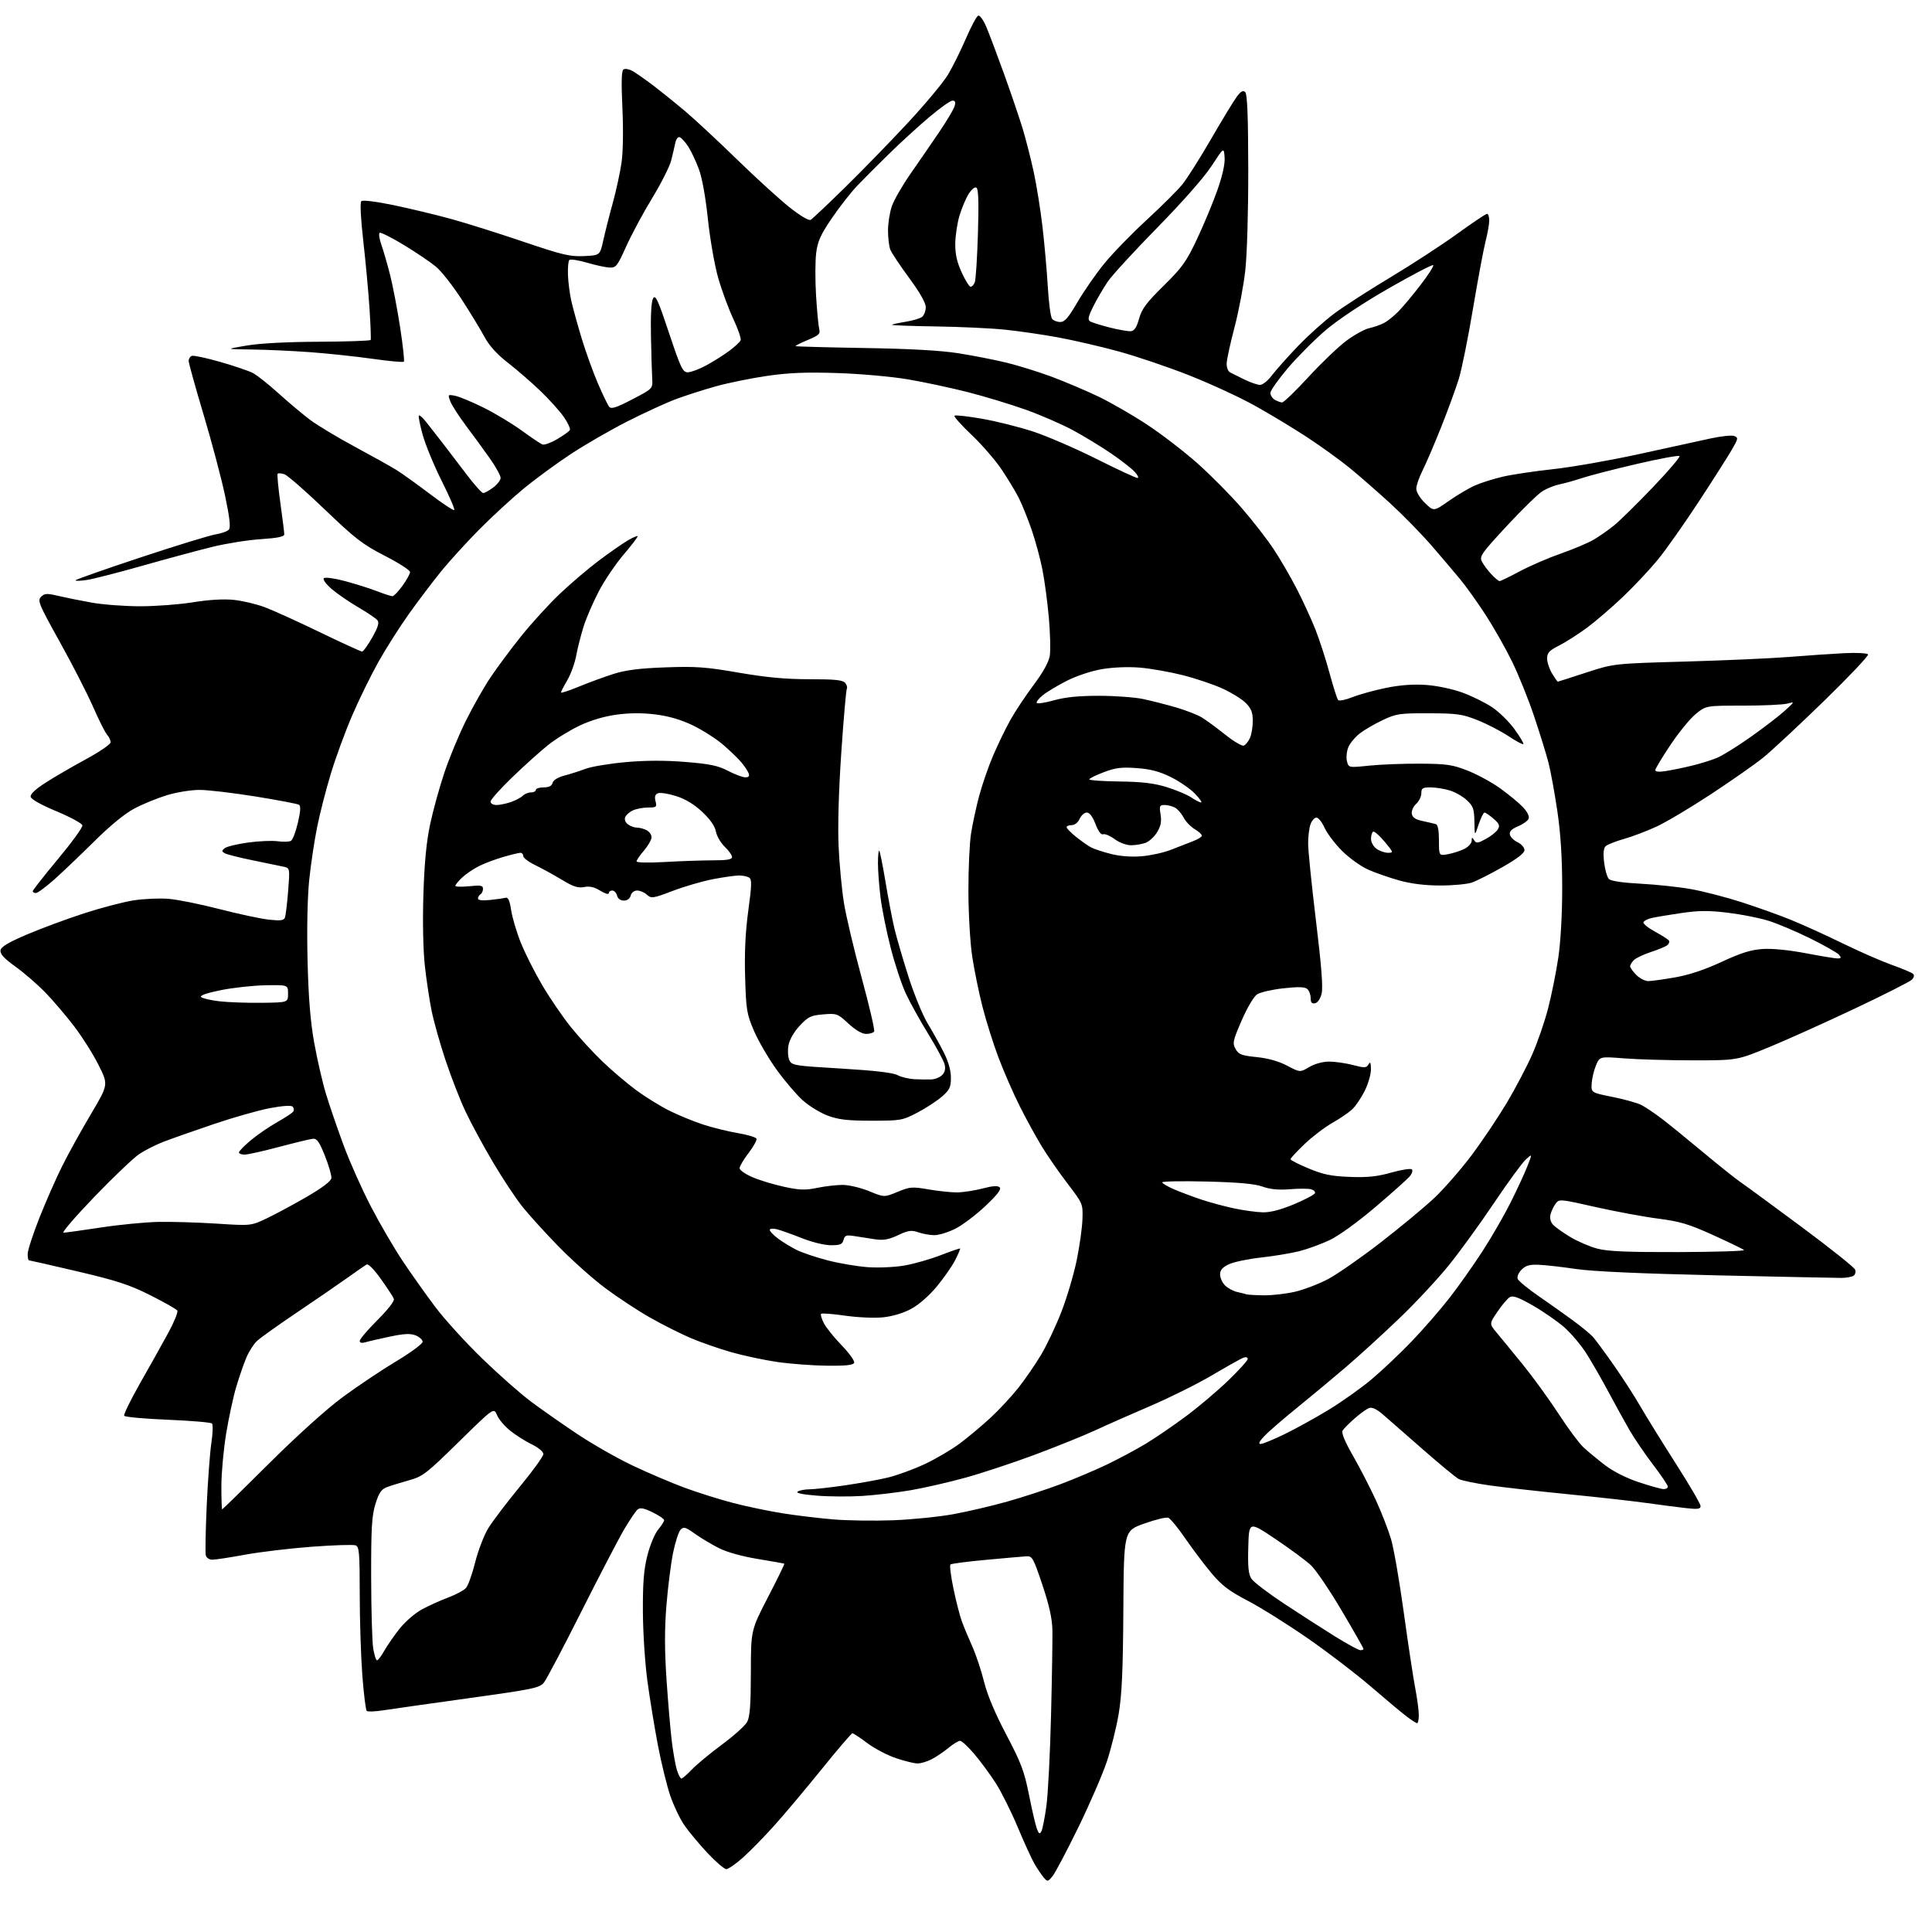 <?xml version="1.0" encoding="UTF-8" standalone="no"?>
<svg 
  version="1.1" 
  xmlns="http://www.w3.org/2000/svg" 
  xmlns:xlink="http://www.w3.org/1999/xlink" 
  xmlns:svg="http://www.w3.org/2000/svg"
  xmlns:rdf="http://www.w3.org/1999/02/22-rdf-syntax-ns#"
  xmlns:cc="http://creativecommons.org/ns#"
  xmlns:dc="http://purl.org/dc/elements/1.1/"
  viewBox="0 0 768 768"
  width="768"
  height="768"
>
<style>svg {background-color: white; }</style>"
<path stroke="none" fill="black" fill-rule="evenodd" d="M418.38,745.83C416.53,748.07 416.39,748.09 414.89,746.33C414.03,745.32 412.41,742.92 411.28,741.00C410.16,739.08 407.12,732.45 404.54,726.28C401.95,720.11 398.02,712.23 395.80,708.78C393.58,705.33 389.76,700.14 387.30,697.25C384.85,694.36 382.31,692.00 381.65,692.00C380.99,692.00 378.89,693.28 376.98,694.85C375.07,696.42 372.06,698.45 370.30,699.35C368.54,700.26 366.04,701.00 364.74,701.00C363.45,701.00 359.58,700.05 356.15,698.89C352.73,697.74 347.59,695.04 344.74,692.89C341.89,690.75 339.24,689.00 338.85,689.00C338.46,689.00 332.97,695.41 326.65,703.25C320.32,711.09 311.85,721.17 307.82,725.65C303.80,730.13 298.18,735.87 295.35,738.40C292.52,740.93 289.54,743.00 288.72,743.00C287.90,743.00 284.52,740.10 281.20,736.56C277.89,733.01 273.75,728.05 272.02,725.52C270.28,723.00 267.77,717.73 266.43,713.80C265.10,709.88 262.92,701.01 261.59,694.09C260.26,687.16 258.37,675.65 257.39,668.50C256.39,661.17 255.59,648.95 255.56,640.50C255.51,628.95 255.93,623.82 257.38,618.18C258.41,614.15 260.32,609.59 261.63,608.03C262.93,606.48 264.00,604.80 264.00,604.30C264.00,603.81 261.93,602.39 259.40,601.16C255.98,599.50 254.46,599.21 253.48,600.02C252.75,600.62 250.38,604.12 248.20,607.80C246.02,611.49 238.35,626.20 231.16,640.50C223.97,654.80 217.25,667.55 216.23,668.83C214.52,670.97 212.09,671.47 186.44,675.04C171.07,677.18 155.80,679.34 152.50,679.86C149.20,680.37 146.18,680.49 145.78,680.13C145.39,679.76 144.60,673.40 144.03,665.98C143.47,658.57 143.00,644.05 143.00,633.72C143.00,617.20 142.80,614.86 141.35,614.30C140.45,613.96 132.63,614.20 123.98,614.85C115.33,615.49 103.39,616.92 97.44,618.01C91.48,619.11 85.63,620.00 84.42,620.00C83.17,620.00 82.05,619.25 81.80,618.25C81.56,617.29 81.73,608.40 82.17,598.50C82.62,588.60 83.45,577.39 84.02,573.58C84.60,569.78 84.71,566.31 84.27,565.87C83.82,565.42 75.92,564.75 66.69,564.37C57.47,564.00 49.68,563.28 49.37,562.79C49.07,562.30 51.95,556.41 55.77,549.70C59.60,542.99 64.62,534.02 66.93,529.76C69.24,525.50 70.84,521.55 70.49,520.98C70.13,520.41 65.32,517.67 59.78,514.89C51.44,510.71 46.48,509.08 30.88,505.42C20.52,502.99 11.80,501.00 11.52,501.00C11.23,501.00 11.00,499.86 11.00,498.47C11.00,497.07 13.08,490.66 15.62,484.22C18.17,477.77 22.27,468.45 24.74,463.50C27.21,458.55 32.35,449.25 36.17,442.83C43.10,431.15 43.10,431.15 39.16,423.33C37.00,419.02 32.65,412.12 29.50,408.00C26.35,403.88 21.24,397.87 18.14,394.66C15.04,391.45 9.66,386.78 6.20,384.29C1.62,380.99 -0.02,379.21 0.20,377.79C0.42,376.36 3.22,374.67 10.63,371.51C16.19,369.13 26.37,365.36 33.24,363.12C40.11,360.89 49.05,358.54 53.12,357.91C57.18,357.28 63.44,357.01 67.04,357.30C70.64,357.60 79.70,359.43 87.17,361.36C94.64,363.29 103.44,365.18 106.73,365.55C111.50,366.09 112.81,365.93 113.26,364.76C113.57,363.95 114.15,359.19 114.54,354.19C115.24,345.19 115.23,345.10 112.88,344.56C111.57,344.27 106.09,343.13 100.70,342.04C95.31,340.94 90.22,339.67 89.39,339.20C88.10,338.47 88.08,338.18 89.27,337.19C90.04,336.55 94.22,335.53 98.55,334.93C102.88,334.33 108.24,334.10 110.46,334.42C112.68,334.74 115.05,334.64 115.71,334.21C116.38,333.78 117.60,330.54 118.42,327.00C119.48,322.47 119.60,320.37 118.84,319.90C118.24,319.53 110.47,318.05 101.57,316.62C92.66,315.18 82.64,314.00 79.30,314.00C75.95,314.00 70.13,314.94 66.36,316.10C62.58,317.25 56.80,319.61 53.51,321.35C49.69,323.36 43.89,328.09 37.51,334.42C32.00,339.87 24.80,346.74 21.51,349.67C18.21,352.60 14.95,355.00 14.26,355.00C13.57,355.00 13.01,354.66 13.02,354.25C13.03,353.84 17.53,348.10 23.03,341.50C28.53,334.90 32.91,328.87 32.76,328.10C32.62,327.32 28.00,324.82 22.50,322.52C16.39,319.98 12.38,317.73 12.19,316.74C11.99,315.68 14.06,313.73 18.19,311.09C21.66,308.86 28.87,304.67 34.22,301.77C39.57,298.87 43.96,295.86 43.97,295.08C43.99,294.30 43.36,292.95 42.58,292.08C41.80,291.21 39.30,286.23 37.01,281.00C34.72,275.77 28.77,264.16 23.78,255.19C15.42,240.16 14.83,238.75 16.31,237.26C17.73,235.84 18.60,235.80 23.22,236.89C26.12,237.57 32.10,238.78 36.50,239.56C40.90,240.35 49.57,241.00 55.76,241.00C61.95,241.00 71.40,240.28 76.76,239.41C82.90,238.41 88.84,238.05 92.82,238.45C96.30,238.79 101.92,240.12 105.32,241.40C108.72,242.68 118.59,247.17 127.26,251.37C135.94,255.56 143.43,259.00 143.92,259.00C144.41,259.00 146.23,256.49 147.96,253.42C150.30,249.27 150.83,247.50 150.03,246.54C149.44,245.82 146.01,243.51 142.42,241.41C138.83,239.31 134.08,236.05 131.88,234.16C129.61,232.22 128.25,230.35 128.74,229.86C129.23,229.37 132.84,229.85 137.05,230.97C141.15,232.06 146.87,233.86 149.76,234.97C152.65,236.09 155.46,237.00 156.00,237.00C156.55,237.00 158.34,235.13 159.99,232.85C161.65,230.57 163.00,228.11 163.00,227.39C163.00,226.68 158.48,223.76 152.95,220.93C144.12,216.39 141.21,214.14 129.05,202.48C121.44,195.18 114.23,188.89 113.03,188.51C111.83,188.13 110.63,188.03 110.37,188.30C110.11,188.56 110.59,193.79 111.45,199.92C112.30,206.05 113.00,211.66 113.00,212.39C113.00,213.34 110.43,213.88 103.75,214.32C98.66,214.65 90.00,216.02 84.50,217.37C79.00,218.71 66.55,222.07 56.82,224.83C47.10,227.59 37.09,230.16 34.57,230.54C32.06,230.92 30.00,230.99 30.00,230.70C30.00,230.40 41.59,226.32 55.75,221.63C69.91,216.93 83.40,212.79 85.73,212.42C88.06,212.05 90.43,211.19 91.00,210.50C91.74,209.61 91.28,205.63 89.45,196.96C88.02,190.20 84.19,175.75 80.93,164.84C77.67,153.94 75.00,144.32 75.00,143.47C75.00,142.63 75.56,141.72 76.25,141.46C76.94,141.20 82.02,142.28 87.55,143.87C93.08,145.45 98.93,147.44 100.55,148.29C102.17,149.14 106.75,152.77 110.73,156.37C114.71,159.97 120.34,164.69 123.23,166.87C126.13,169.05 134.11,173.85 140.96,177.54C147.82,181.23 155.24,185.37 157.46,186.74C159.68,188.11 165.67,192.40 170.77,196.27C175.87,200.13 180.28,203.05 180.58,202.75C180.88,202.45 178.63,197.24 175.58,191.16C172.53,185.08 169.13,176.85 168.03,172.87C166.93,168.89 166.24,165.43 166.50,165.17C166.76,164.91 167.99,165.98 169.24,167.54C170.48,169.11 173.44,172.89 175.81,175.94C178.17,179.00 182.58,184.76 185.59,188.75C188.61,192.74 191.53,196.00 192.08,196.00C192.63,196.00 194.41,195.02 196.04,193.81C197.67,192.61 199.00,190.88 199.00,189.97C199.00,189.07 197.13,185.66 194.85,182.41C192.57,179.16 188.32,173.33 185.41,169.46C182.50,165.59 179.62,161.14 179.03,159.58C177.97,156.79 178.00,156.75 180.98,157.35C182.64,157.68 187.72,159.80 192.25,162.05C196.79,164.31 203.60,168.41 207.39,171.16C211.17,173.91 214.88,176.40 215.62,176.69C216.37,176.97 218.98,176.03 221.44,174.59C223.89,173.15 226.17,171.54 226.50,171.00C226.84,170.46 225.77,168.10 224.14,165.76C222.50,163.42 218.32,158.76 214.83,155.42C211.35,152.07 205.55,147.04 201.95,144.24C197.48,140.77 194.48,137.45 192.53,133.82C190.96,130.89 186.87,124.18 183.44,118.89C180.01,113.61 175.47,107.83 173.35,106.05C171.23,104.28 165.50,100.40 160.62,97.43C155.74,94.47 151.37,92.27 150.92,92.55C150.47,92.82 150.78,94.95 151.59,97.26C152.41,99.58 153.97,104.97 155.06,109.25C156.15,113.52 157.95,122.93 159.06,130.14C160.17,137.36 160.83,143.50 160.54,143.79C160.25,144.08 154.61,143.56 148.00,142.62C141.40,141.69 130.26,140.50 123.25,139.99C116.24,139.48 105.78,139.00 100.00,138.93C89.50,138.80 89.50,138.80 98.00,137.37C103.30,136.47 114.14,135.90 126.76,135.85C137.91,135.80 147.17,135.48 147.35,135.13C147.52,134.78 147.31,129.10 146.88,122.50C146.44,115.90 145.33,103.84 144.40,95.69C143.39,86.86 143.08,80.52 143.62,79.98C144.16,79.44 149.36,80.08 156.51,81.56C163.10,82.93 173.45,85.42 179.50,87.09C185.55,88.76 198.44,92.82 208.15,96.12C223.62,101.36 226.59,102.06 232.15,101.80C238.50,101.50 238.50,101.50 239.83,95.50C240.56,92.20 242.25,85.51 243.60,80.64C244.94,75.76 246.50,68.56 247.07,64.64C247.68,60.41 247.82,51.54 247.41,42.89C246.93,32.58 247.06,28.08 247.85,27.59C248.46,27.22 249.98,27.45 251.23,28.11C252.48,28.77 256.20,31.36 259.50,33.86C262.80,36.37 268.65,41.08 272.50,44.33C276.35,47.59 285.57,56.17 293.00,63.41C300.43,70.64 309.77,79.16 313.76,82.34C318.14,85.81 321.52,87.82 322.26,87.39C322.94,86.99 329.05,81.23 335.83,74.58C342.62,67.94 353.87,56.37 360.83,48.88C367.80,41.39 375.00,32.75 376.84,29.68C378.68,26.61 381.88,20.16 383.96,15.34C386.03,10.53 388.24,6.42 388.86,6.21C389.49,6.00 390.90,7.94 392.00,10.51C393.10,13.08 396.30,21.55 399.11,29.34C401.92,37.13 405.26,46.98 406.55,51.23C407.83,55.48 409.80,63.17 410.91,68.32C412.03,73.48 413.60,83.27 414.40,90.09C415.20,96.92 416.15,107.67 416.52,114.00C416.89,120.33 417.65,126.06 418.22,126.75C418.78,127.44 420.25,128.00 421.49,128.00C423.23,128.00 424.74,126.26 428.29,120.15C430.80,115.84 435.55,108.98 438.86,104.90C442.17,100.83 449.76,93.00 455.74,87.50C461.71,82.00 468.13,75.61 470.00,73.31C471.87,71.00 477.02,62.86 481.45,55.20C485.88,47.55 490.48,39.99 491.68,38.40C493.31,36.24 494.16,35.79 495.01,36.63C495.82,37.42 496.17,46.44 496.20,67.13C496.23,84.03 495.73,101.17 495.02,107.50C494.35,113.55 492.43,123.67 490.77,130.00C489.10,136.32 487.69,142.79 487.62,144.38C487.55,146.02 488.14,147.59 489.00,148.05C489.82,148.48 492.43,149.78 494.78,150.92C497.14,152.06 499.89,153.00 500.91,153.00C501.93,153.00 504.03,151.31 505.57,149.25C507.12,147.19 511.79,141.95 515.94,137.61C520.10,133.28 526.65,127.40 530.50,124.55C534.35,121.70 544.40,115.22 552.84,110.16C561.28,105.10 573.15,97.37 579.21,92.98C585.28,88.59 590.63,85.00 591.12,85.00C591.60,85.00 592.00,86.17 592.00,87.61C592.00,89.04 591.35,92.75 590.55,95.86C589.75,98.96 587.50,111.00 585.55,122.62C583.61,134.23 581.06,146.83 579.90,150.62C578.73,154.40 575.56,163.06 572.86,169.85C570.15,176.64 566.83,184.38 565.47,187.06C564.11,189.74 563.00,192.99 563.00,194.27C563.00,195.62 564.46,198.02 566.47,199.97C569.94,203.33 569.94,203.33 575.94,199.12C579.24,196.81 583.91,194.04 586.32,192.98C588.72,191.91 593.72,190.34 597.41,189.48C601.11,188.63 610.06,187.29 617.31,186.51C624.57,185.73 639.95,183.04 651.50,180.52C663.05,178.00 675.90,175.19 680.05,174.28C684.19,173.37 688.40,172.94 689.39,173.32C691.05,173.96 690.98,174.36 688.44,178.75C686.94,181.36 681.00,190.68 675.26,199.45C669.51,208.22 662.21,218.57 659.04,222.45C655.86,226.33 649.62,232.98 645.17,237.22C640.72,241.47 634.25,247.03 630.79,249.58C627.33,252.13 622.36,255.30 619.75,256.62C615.83,258.61 615.00,259.51 615.00,261.77C615.01,263.27 615.90,265.96 616.99,267.75C618.08,269.54 619.09,270.99 619.24,270.98C619.38,270.97 624.45,269.35 630.50,267.37C641.50,263.78 641.50,263.78 670.00,262.98C685.67,262.53 704.35,261.70 711.50,261.12C718.65,260.54 728.44,259.88 733.26,259.64C738.08,259.41 742.27,259.63 742.59,260.14C742.90,260.64 734.98,269.01 724.99,278.73C714.99,288.45 704.13,298.56 700.85,301.20C697.56,303.84 688.27,310.35 680.19,315.67C672.11,320.99 662.35,326.80 658.50,328.58C654.65,330.36 648.80,332.58 645.50,333.51C642.20,334.45 638.95,335.73 638.27,336.37C637.43,337.17 637.24,339.21 637.67,342.84C638.01,345.76 638.87,348.73 639.57,349.42C640.36,350.22 645.07,350.92 652.17,351.29C658.40,351.62 667.47,352.59 672.32,353.46C677.18,354.33 686.18,356.66 692.32,358.64C698.47,360.62 707.33,363.79 712.00,365.69C716.67,367.59 725.90,371.78 732.50,375.01C739.10,378.24 747.88,382.08 752.00,383.55C756.12,385.01 759.93,386.62 760.46,387.11C761.06,387.68 760.87,388.55 759.96,389.46C759.16,390.26 748.90,395.45 737.17,400.99C725.44,406.54 710.14,413.42 703.17,416.29C690.50,421.50 690.50,421.50 673.00,421.50C663.38,421.50 651.09,421.15 645.71,420.73C635.92,419.95 635.92,419.95 634.42,423.53C633.60,425.50 632.83,428.74 632.71,430.73C632.50,434.34 632.50,434.34 641.07,436.06C645.79,437.00 650.97,438.46 652.57,439.30C654.18,440.15 657.77,442.56 660.54,444.67C663.32,446.78 670.74,452.81 677.04,458.07C683.34,463.33 690.08,468.70 692.00,470.01C693.92,471.31 704.79,479.28 716.15,487.72C727.51,496.15 737.09,503.79 737.44,504.70C737.78,505.60 737.49,506.71 736.78,507.15C736.08,507.60 733.92,507.98 732.00,507.99C730.08,508.00 707.80,507.54 682.50,506.97C652.25,506.28 633.08,505.42 626.50,504.45C621.00,503.63 614.36,502.88 611.75,502.77C608.05,502.61 606.52,503.04 604.86,504.70C603.64,505.91 602.98,507.50 603.31,508.37C603.64,509.22 607.37,512.30 611.61,515.21C615.84,518.12 622.05,522.52 625.40,524.99C628.76,527.47 632.30,530.39 633.27,531.49C634.25,532.60 637.90,537.55 641.38,542.50C644.86,547.45 649.66,554.88 652.04,559.00C654.43,563.12 660.79,573.41 666.19,581.85C671.59,590.29 676.00,597.86 676.00,598.67C676.00,599.87 674.94,600.03 670.25,599.50C667.09,599.15 660.00,598.23 654.50,597.46C649.00,596.69 635.05,595.13 623.50,593.99C611.95,592.85 597.88,591.28 592.22,590.48C586.57,589.69 581.00,588.53 579.83,587.91C578.67,587.29 572.26,581.99 565.59,576.14C558.92,570.29 551.79,564.05 549.73,562.28C547.26,560.15 545.41,559.28 544.25,559.70C543.29,560.05 540.70,561.91 538.50,563.84C536.30,565.77 534.13,567.96 533.69,568.70C533.16,569.57 534.65,573.14 537.87,578.77C540.62,583.57 544.70,591.49 546.94,596.36C549.18,601.23 551.89,608.21 552.97,611.86C554.05,615.51 556.32,628.58 558.01,640.91C559.71,653.23 561.75,666.73 562.55,670.91C563.35,675.08 564.00,679.96 564.00,681.75C564.00,683.54 563.70,685.00 563.34,685.00C562.98,685.00 561.07,683.77 559.09,682.27C557.12,680.77 550.77,675.47 545.00,670.49C539.23,665.51 527.98,656.90 520.00,651.36C512.02,645.82 501.28,639.08 496.13,636.39C488.60,632.47 485.74,630.30 481.63,625.41C478.81,622.06 474.12,615.85 471.21,611.61C468.30,607.37 465.24,603.65 464.42,603.33C463.59,603.01 459.28,604.06 454.83,605.65C446.74,608.54 446.74,608.54 446.55,640.02C446.40,664.01 445.96,673.83 444.69,681.30C443.78,686.70 441.65,695.25 439.97,700.30C438.28,705.36 433.17,717.15 428.61,726.50C424.04,735.85 419.44,744.55 418.38,745.83zM413.96,728.00C414.41,727.17 415.30,722.67 415.95,718.00C416.60,713.33 417.43,697.12 417.80,682.00C418.18,666.88 418.42,651.58 418.35,648.00C418.25,643.38 417.10,638.18 414.36,630.00C410.77,619.29 410.33,618.51 408.00,618.65C406.62,618.74 399.43,619.37 392.00,620.06C384.57,620.74 378.19,621.57 377.82,621.90C377.44,622.23 377.98,626.55 379.01,631.50C380.04,636.45 381.54,642.30 382.34,644.50C383.15,646.70 385.02,651.20 386.50,654.49C387.98,657.79 390.08,664.09 391.17,668.49C392.45,673.70 395.54,681.06 400.01,689.55C405.93,700.80 407.18,704.11 409.05,713.53C410.25,719.55 411.66,725.60 412.18,726.98C412.95,729.00 413.30,729.20 413.96,728.00zM270.88,707.00C271.28,707.00 273.16,705.37 275.05,703.39C276.95,701.40 282.34,696.93 287.04,693.46C291.74,689.99 296.23,685.94 297.02,684.46C298.10,682.44 298.46,677.62 298.48,664.91C298.50,648.03 298.50,648.03 305.29,634.89C309.03,627.67 311.96,621.68 311.79,621.58C311.63,621.49 306.89,620.65 301.26,619.72C295.00,618.70 288.97,617.01 285.76,615.39C282.87,613.93 278.58,611.36 276.22,609.68C272.52,607.03 271.76,606.81 270.55,608.06C269.78,608.85 268.43,613.01 267.55,617.31C266.68,621.60 265.49,631.02 264.91,638.24C264.15,647.62 264.17,656.07 264.97,667.93C265.59,677.04 266.54,688.10 267.09,692.50C267.64,696.90 268.55,701.96 269.12,703.75C269.69,705.54 270.48,707.00 270.88,707.00zM149.88,660.00C150.29,660.00 151.60,658.28 152.78,656.17C153.97,654.06 156.72,650.10 158.89,647.37C161.07,644.63 165.02,641.22 167.68,639.78C170.33,638.33 175.03,636.21 178.11,635.06C181.20,633.90 184.41,632.18 185.25,631.23C186.09,630.28 187.73,625.69 188.89,621.04C190.06,616.39 192.39,610.31 194.07,607.54C195.76,604.77 201.38,597.35 206.57,591.06C211.76,584.77 216.00,578.90 216.00,578.01C216.00,577.09 214.04,575.44 211.39,574.16C208.86,572.93 204.99,570.48 202.80,568.72C200.60,566.95 198.24,564.16 197.56,562.50C196.31,559.50 196.31,559.50 182.39,573.15C169.41,585.89 168.07,586.92 162.49,588.47C159.19,589.38 155.26,590.61 153.74,591.19C151.57,592.03 150.61,593.44 149.24,597.87C147.79,602.57 147.51,607.40 147.54,627.00C147.56,639.92 147.93,652.64 148.35,655.25C148.78,657.86 149.46,660.00 149.88,660.00zM540.75,655.98C541.44,655.99 542.00,655.75 542.00,655.45C542.00,655.15 538.10,648.28 533.32,640.20C528.55,632.11 523.04,624.00 521.07,622.17C519.11,620.33 512.77,615.66 507.00,611.78C496.50,604.73 496.50,604.73 496.21,614.99C495.99,622.89 496.28,625.78 497.46,627.58C498.31,628.87 504.16,633.33 510.47,637.50C516.77,641.66 525.89,647.52 530.72,650.52C535.55,653.51 540.06,655.97 540.75,655.98zM355.00,604.33C362.43,604.05 373.21,602.96 378.98,601.91C384.74,600.85 394.41,598.59 400.48,596.88C406.54,595.17 416.00,592.08 421.50,590.01C427.00,587.95 435.32,584.42 440.00,582.18C444.68,579.94 451.65,576.20 455.50,573.88C459.35,571.55 466.55,566.63 471.50,562.94C476.45,559.26 483.99,552.88 488.25,548.77C492.51,544.66 496.00,540.80 496.00,540.18C496.00,539.54 495.26,539.34 494.25,539.71C493.29,540.07 487.76,543.17 481.97,546.59C476.17,550.02 465.15,555.51 457.47,558.81C449.78,562.10 439.90,566.47 435.50,568.52C431.10,570.56 420.33,574.92 411.56,578.20C402.80,581.48 390.20,585.64 383.56,587.46C376.93,589.28 367.23,591.50 362.01,592.39C356.79,593.29 348.23,594.30 342.98,594.65C337.73,594.99 329.44,594.94 324.57,594.53C318.82,594.06 316.20,593.49 317.11,592.91C317.87,592.43 320.02,592.02 321.87,592.02C323.73,592.01 330.03,591.30 335.87,590.45C341.72,589.60 349.43,588.20 353.00,587.34C356.57,586.48 363.10,584.10 367.50,582.04C371.90,579.98 378.20,576.29 381.50,573.83C384.80,571.37 390.31,566.76 393.75,563.58C397.19,560.39 402.18,555.02 404.85,551.64C407.51,548.26 411.56,542.38 413.84,538.57C416.12,534.76 419.78,527.00 421.98,521.33C424.17,515.65 426.89,506.44 428.03,500.86C429.17,495.28 430.19,487.96 430.29,484.61C430.49,478.56 430.43,478.42 424.37,470.50C421.01,466.10 416.40,459.46 414.14,455.74C411.87,452.03 407.92,444.83 405.37,439.74C402.81,434.66 399.00,425.93 396.90,420.35C394.80,414.77 391.93,405.63 390.51,400.03C389.09,394.44 387.27,385.51 386.46,380.18C385.66,374.86 384.98,363.25 384.96,354.39C384.94,345.53 385.40,335.18 386.00,331.39C386.59,327.60 388.03,320.90 389.20,316.50C390.37,312.10 392.85,304.90 394.72,300.50C396.59,296.10 399.70,289.68 401.62,286.24C403.54,282.79 407.72,276.49 410.91,272.24C414.72,267.15 416.91,263.17 417.31,260.62C417.64,258.49 417.48,251.74 416.94,245.62C416.40,239.51 415.26,230.92 414.40,226.53C413.55,222.15 411.59,214.94 410.06,210.50C408.52,206.06 406.24,200.42 405.00,197.96C403.76,195.51 400.72,190.46 398.24,186.75C395.76,183.04 390.38,176.82 386.28,172.92C382.18,169.03 379.09,165.57 379.42,165.25C379.75,164.92 384.62,165.46 390.26,166.44C395.89,167.42 405.02,169.70 410.55,171.50C416.07,173.31 427.43,178.21 435.78,182.39C444.14,186.58 451.51,190.00 452.16,190.00C452.81,190.00 452.30,188.88 451.01,187.51C449.73,186.14 445.49,182.85 441.59,180.19C437.69,177.53 430.93,173.41 426.57,171.05C422.21,168.69 413.71,164.99 407.68,162.84C401.65,160.69 391.27,157.55 384.61,155.85C377.95,154.16 367.32,151.89 361.00,150.81C354.62,149.72 342.16,148.60 333.00,148.30C320.51,147.89 313.70,148.16 305.00,149.41C298.68,150.33 289.45,152.20 284.50,153.59C279.55,154.97 272.40,157.27 268.61,158.69C264.82,160.11 256.27,164.03 249.61,167.40C242.95,170.77 232.78,176.63 227.00,180.43C221.22,184.23 212.68,190.50 208.00,194.37C203.32,198.24 195.42,205.52 190.44,210.55C185.46,215.58 178.68,223.02 175.37,227.10C172.06,231.17 166.35,238.71 162.68,243.85C159.00,249.00 153.50,257.65 150.45,263.08C147.40,268.52 142.67,278.18 139.94,284.55C137.20,290.92 133.41,301.27 131.51,307.55C129.60,313.83 127.15,323.37 126.07,328.74C124.98,334.11 123.56,343.58 122.92,349.78C122.21,356.62 121.95,369.23 122.26,381.78C122.62,396.62 123.37,405.90 124.90,414.50C126.08,421.10 128.20,430.31 129.62,434.97C131.04,439.63 134.21,448.85 136.66,455.47C139.12,462.09 144.01,473.04 147.54,479.80C151.06,486.57 156.71,496.24 160.09,501.30C163.47,506.36 169.28,514.55 173.00,519.50C176.72,524.45 185.11,533.67 191.64,540.00C198.16,546.33 206.88,554.02 211.00,557.10C215.13,560.18 223.38,565.97 229.35,569.96C235.32,573.95 245.22,579.61 251.35,582.52C257.48,585.44 266.84,589.43 272.14,591.39C277.44,593.35 286.13,596.08 291.46,597.46C296.79,598.85 305.62,600.69 311.08,601.56C316.55,602.43 325.63,603.52 331.26,603.99C336.89,604.46 347.57,604.61 355.00,604.33zM88.31,600.00C88.49,600.00 96.93,591.74 107.06,581.65C118.13,570.64 129.77,560.15 136.19,555.40C142.07,551.06 151.63,544.65 157.44,541.17C163.25,537.68 168.00,534.18 168.00,533.39C168.00,532.60 166.76,531.46 165.25,530.85C163.14,530.01 160.74,530.12 155.00,531.32C150.88,532.19 146.49,533.20 145.25,533.57C143.78,534.00 143.00,533.81 143.00,533.01C143.00,532.34 146.17,528.62 150.05,524.74C154.32,520.47 156.88,517.14 156.56,516.29C156.26,515.52 153.95,511.98 151.42,508.44C148.58,504.46 146.38,502.26 145.66,502.69C145.02,503.08 141.53,505.50 137.91,508.08C134.29,510.66 125.29,516.84 117.91,521.81C110.53,526.78 103.45,531.84 102.16,533.05C100.88,534.25 98.99,537.19 97.97,539.57C96.95,541.95 95.14,547.18 93.94,551.20C92.74,555.21 90.91,563.67 89.88,570.00C88.85,576.33 88.00,585.66 88.00,590.75C88.00,595.84 88.14,600.00 88.31,600.00zM661.25,591.94C662.21,591.97 663.00,591.54 663.00,590.97C663.00,590.41 660.35,586.47 657.11,582.22C653.87,577.98 649.67,571.80 647.76,568.50C645.86,565.20 642.14,558.45 639.49,553.50C636.85,548.55 632.92,541.69 630.75,538.25C628.59,534.81 624.57,530.03 621.83,527.63C619.08,525.23 613.45,521.32 609.31,518.95C603.56,515.67 601.39,514.89 600.14,515.65C599.24,516.20 597.04,518.81 595.25,521.44C591.99,526.23 591.99,526.23 595.04,529.87C596.72,531.87 601.43,537.62 605.51,542.65C609.59,547.68 615.93,556.43 619.60,562.08C623.27,567.74 627.67,573.67 629.39,575.28C631.10,576.88 634.94,580.06 637.92,582.35C641.27,584.92 646.42,587.53 651.42,589.19C655.86,590.67 660.29,591.91 661.25,591.94zM501.12,574.00C501.94,574.00 506.18,572.26 510.55,570.14C514.92,568.02 522.77,563.69 528.00,560.52C533.23,557.34 540.88,551.93 545.00,548.49C549.12,545.05 556.33,538.24 561.02,533.37C565.71,528.49 572.51,520.67 576.15,516.00C579.78,511.32 585.69,502.98 589.27,497.45C592.85,491.92 597.87,483.24 600.42,478.16C602.97,473.07 605.99,466.57 607.11,463.71C609.17,458.50 609.17,458.50 606.46,461.00C604.97,462.38 599.33,470.10 593.92,478.17C588.50,486.24 580.50,497.29 576.13,502.72C571.76,508.16 562.95,517.63 556.56,523.77C550.17,529.91 540.57,538.68 535.22,543.26C529.88,547.84 521.00,555.23 515.50,559.68C510.00,564.13 504.18,569.17 502.56,570.89C500.57,573.00 500.11,574.00 501.12,574.00zM328.78,542.89C323.13,542.83 314.23,542.17 309.00,541.41C303.77,540.65 295.53,538.90 290.67,537.51C285.82,536.12 278.62,533.62 274.67,531.94C270.73,530.27 263.45,526.61 258.50,523.81C253.55,521.01 245.45,515.68 240.50,511.97C235.55,508.26 227.18,500.79 221.90,495.36C216.62,489.94 210.17,482.82 207.56,479.55C204.96,476.28 199.69,468.31 195.87,461.85C192.05,455.39 187.14,446.30 184.96,441.65C182.78,437.01 179.23,427.87 177.07,421.35C174.90,414.83 172.43,406.03 171.57,401.80C170.71,397.56 169.49,389.46 168.87,383.80C168.20,377.64 167.97,366.26 168.31,355.50C168.71,342.87 169.51,334.56 170.99,327.63C172.14,322.20 174.68,313.01 176.62,307.21C178.56,301.41 182.40,292.13 185.15,286.60C187.90,281.07 192.25,273.38 194.82,269.52C197.38,265.66 202.90,258.23 207.08,253.00C211.26,247.78 218.24,240.12 222.59,236.00C226.94,231.88 233.93,225.93 238.11,222.80C242.30,219.66 247.38,216.12 249.41,214.92C251.43,213.73 253.25,212.92 253.46,213.13C253.66,213.33 251.18,216.60 247.95,220.40C244.71,224.19 240.24,230.81 238.01,235.10C235.77,239.40 233.09,245.60 232.04,248.89C230.99,252.18 229.66,257.38 229.09,260.45C228.53,263.53 226.92,267.98 225.53,270.36C224.14,272.73 223.00,274.95 223.00,275.28C223.00,275.61 226.22,274.56 230.16,272.93C234.10,271.31 240.29,269.04 243.91,267.89C248.77,266.35 254.18,265.66 264.50,265.29C276.59,264.84 280.57,265.13 293.63,267.39C304.68,269.29 312.28,270.00 321.76,270.00C331.92,270.00 335.02,270.32 335.96,271.46C336.63,272.26 336.93,273.31 336.63,273.79C336.34,274.27 335.34,285.65 334.43,299.08C333.39,314.30 332.99,328.39 333.36,336.50C333.68,343.65 334.64,353.77 335.49,359.00C336.34,364.23 339.51,377.63 342.55,388.79C345.59,399.94 347.81,409.51 347.48,410.04C347.15,410.57 345.72,411.00 344.30,411.00C342.67,411.00 340.08,409.49 337.26,406.88C332.94,402.90 332.61,402.78 327.24,403.23C322.30,403.64 321.26,404.14 317.90,407.74C315.64,410.17 313.86,413.25 313.44,415.47C313.06,417.49 313.21,420.15 313.76,421.38C314.73,423.51 315.63,423.66 334.37,424.77C347.46,425.54 354.88,426.40 356.75,427.37C358.28,428.16 361.33,428.90 363.52,429.00C365.71,429.11 368.71,429.15 370.18,429.10C371.65,429.04 373.60,428.26 374.50,427.36C375.62,426.24 375.94,424.88 375.50,423.11C375.14,421.67 372.21,416.23 368.99,411.00C365.77,405.77 361.77,398.57 360.10,395.00C358.43,391.43 355.73,383.26 354.08,376.85C352.43,370.45 350.62,361.46 350.04,356.88C349.47,352.30 349.00,346.10 349.00,343.11C349.00,340.12 349.23,337.90 349.52,338.18C349.80,338.47 350.92,344.06 352.01,350.60C353.10,357.15 354.68,365.43 355.52,369.00C356.37,372.57 358.89,381.22 361.12,388.22C363.36,395.21 366.77,403.54 368.69,406.72C370.62,409.90 373.50,415.07 375.10,418.22C377.00,421.98 378.00,425.46 378.00,428.37C378.00,432.18 377.51,433.22 374.46,435.90C372.51,437.61 368.12,440.47 364.71,442.26C358.71,445.39 358.09,445.50 346.50,445.50C336.97,445.50 333.38,445.09 329.08,443.50C326.11,442.40 321.61,439.65 319.08,437.38C316.56,435.11 311.87,429.60 308.66,425.14C305.44,420.67 301.42,413.75 299.71,409.76C296.83,403.03 296.58,401.47 296.20,388.38C295.91,378.63 296.30,370.47 297.46,361.99C298.84,351.88 298.90,349.56 297.82,348.87C297.09,348.41 295.30,348.02 293.84,348.02C292.37,348.01 287.74,348.66 283.54,349.46C279.34,350.26 272.11,352.36 267.47,354.13C259.54,357.14 258.91,357.23 257.18,355.67C256.17,354.75 254.42,354.00 253.29,354.00C252.07,354.00 251.02,354.82 250.71,356.00C250.39,357.23 249.35,358.00 248.00,358.00C246.65,358.00 245.61,357.23 245.29,356.00C245.00,354.90 244.14,354.00 243.38,354.00C242.62,354.00 242.00,354.49 242.00,355.08C242.00,355.68 240.48,355.23 238.63,354.08C236.24,352.60 234.37,352.18 232.20,352.61C229.79,353.09 227.88,352.47 223.32,349.71C220.12,347.77 215.36,345.16 212.75,343.90C210.14,342.63 208.00,341.02 208.00,340.30C208.00,339.59 207.51,339.00 206.90,339.00C206.30,339.00 203.26,339.73 200.15,340.63C197.04,341.52 192.70,343.15 190.50,344.24C188.30,345.33 185.26,347.38 183.75,348.80C182.24,350.21 181.00,351.71 181.00,352.11C181.00,352.52 183.48,352.60 186.50,352.29C191.09,351.81 192.00,351.98 192.00,353.30C192.00,354.17 191.55,355.16 191.00,355.50C190.45,355.84 190.00,356.60 190.00,357.19C190.00,357.86 191.74,358.07 194.75,357.76C197.36,357.48 200.15,357.09 200.94,356.88C202.00,356.60 202.60,357.93 203.20,361.85C203.65,364.79 205.37,370.59 207.04,374.75C208.70,378.90 212.51,386.46 215.51,391.56C218.50,396.65 223.60,404.12 226.83,408.16C230.07,412.20 235.81,418.46 239.61,422.08C243.40,425.70 249.43,430.82 253.00,433.44C256.57,436.07 262.43,439.68 266.00,441.47C269.57,443.26 275.58,445.73 279.33,446.97C283.09,448.21 289.36,449.76 293.27,450.42C297.18,451.07 300.53,452.09 300.73,452.68C300.92,453.26 299.49,455.83 297.54,458.38C295.59,460.93 294.00,463.63 294.00,464.39C294.00,465.14 296.29,466.74 299.10,467.95C301.90,469.15 307.55,470.87 311.65,471.76C317.87,473.11 320.08,473.18 324.87,472.19C328.03,471.53 332.62,471.01 335.06,471.02C337.50,471.04 342.20,472.16 345.50,473.51C351.50,475.98 351.50,475.98 356.78,473.79C361.67,471.77 362.59,471.69 369.05,472.80C372.89,473.46 377.96,474.00 380.31,474.00C382.66,474.00 387.23,473.31 390.46,472.47C394.59,471.39 396.65,471.25 397.40,472.00C398.14,472.74 396.43,474.96 391.63,479.49C387.88,483.02 382.51,487.06 379.71,488.46C376.90,489.86 373.19,491.00 371.45,491.00C369.72,491.00 366.84,490.49 365.06,489.87C362.30,488.91 361.11,489.07 356.98,491.01C353.22,492.77 351.18,493.13 347.82,492.63C345.44,492.27 341.78,491.71 339.69,491.37C336.38,490.85 335.80,491.05 335.32,492.88C334.86,494.64 334.01,495.00 330.30,495.00C327.73,495.00 322.78,493.79 318.67,492.15C314.72,490.59 310.26,489.00 308.75,488.63C307.18,488.25 306.00,488.38 306.00,488.93C306.00,489.46 307.46,490.99 309.25,492.33C311.04,493.68 314.34,495.69 316.59,496.82C318.83,497.95 324.46,499.85 329.09,501.04C333.71,502.22 340.91,503.44 345.08,503.73C349.26,504.02 355.77,503.72 359.56,503.06C363.35,502.40 369.81,500.56 373.92,498.96C378.03,497.37 381.51,496.18 381.65,496.31C381.79,496.45 380.92,498.51 379.71,500.88C378.51,503.25 375.24,507.96 372.44,511.34C369.41,515.01 365.31,518.61 362.29,520.25C359.15,521.96 354.88,523.25 351.10,523.65C347.65,524.01 341.04,523.72 335.97,523.00C331.02,522.29 326.71,521.95 326.41,522.26C326.10,522.56 326.60,524.25 327.50,526.01C328.41,527.77 331.61,531.73 334.60,534.82C337.59,537.92 339.82,541.02 339.55,541.72C339.20,542.65 336.28,542.97 328.78,542.89zM502.50,514.91C505.80,514.94 511.38,514.29 514.90,513.46C518.42,512.63 524.27,510.39 527.90,508.47C531.53,506.56 540.94,500.01 548.82,493.91C556.69,487.82 566.31,479.84 570.18,476.19C574.06,472.53 580.70,464.92 584.94,459.28C589.18,453.63 595.48,444.24 598.96,438.42C602.43,432.59 606.98,423.92 609.08,419.16C611.18,414.40 614.02,406.16 615.39,400.86C616.76,395.56 618.59,386.51 619.44,380.73C620.39,374.34 621.00,363.47 621.00,352.87C620.99,340.95 620.39,331.40 619.07,322.42C618.01,315.22 616.41,306.51 615.52,303.07C614.63,299.63 612.06,291.34 609.81,284.66C607.57,277.97 603.63,268.21 601.07,262.97C598.51,257.73 593.79,249.41 590.58,244.47C587.37,239.54 582.89,233.25 580.63,230.50C578.36,227.75 573.21,221.68 569.17,217.00C565.13,212.32 557.70,204.73 552.66,200.11C547.62,195.50 540.35,189.15 536.50,186.00C532.65,182.86 525.00,177.34 519.50,173.74C514.00,170.14 504.64,164.50 498.71,161.20C492.77,157.90 481.07,152.50 472.71,149.20C464.34,145.89 451.65,141.60 444.50,139.65C437.35,137.70 426.55,135.21 420.50,134.10C414.45,132.99 405.00,131.62 399.50,131.05C394.00,130.48 381.55,129.90 371.83,129.76C362.12,129.62 354.35,129.32 354.56,129.10C354.78,128.89 357.26,128.34 360.07,127.90C362.88,127.45 365.82,126.57 366.59,125.92C367.37,125.28 368.00,123.56 368.00,122.09C368.00,120.39 365.63,116.23 361.39,110.47C357.75,105.54 354.37,100.46 353.89,99.18C353.40,97.91 353.00,94.50 353.00,91.61C353.00,88.72 353.69,84.36 354.54,81.93C355.38,79.49 358.74,73.67 361.99,69.00C365.25,64.33 370.36,56.90 373.34,52.50C376.33,48.10 379.08,43.49 379.45,42.25C379.95,40.61 379.73,40.00 378.62,40.00C377.79,40.00 373.60,42.98 369.31,46.62C365.01,50.26 357.90,56.76 353.50,61.07C349.10,65.38 343.42,71.06 340.89,73.70C338.35,76.34 333.77,82.18 330.72,86.67C326.17,93.35 325.03,95.89 324.44,100.61C324.05,103.78 324.02,111.33 324.39,117.38C324.76,123.43 325.32,129.43 325.64,130.70C326.15,132.73 325.59,133.28 321.09,135.15C318.26,136.33 316.09,137.42 316.26,137.59C316.43,137.76 328.70,138.09 343.53,138.34C361.71,138.63 373.92,139.31 381.00,140.43C386.77,141.34 395.32,143.01 400.00,144.14C404.68,145.28 412.74,147.78 417.93,149.71C423.12,151.64 431.44,155.17 436.43,157.54C441.42,159.92 450.24,165.00 456.04,168.83C461.84,172.66 470.86,179.60 476.09,184.26C481.31,188.91 489.17,196.85 493.55,201.89C497.92,206.93 503.64,214.29 506.25,218.23C508.86,222.17 512.99,229.24 515.41,233.95C517.84,238.65 521.18,245.91 522.84,250.08C524.49,254.25 527.05,262.13 528.52,267.58C529.99,273.04 531.53,277.86 531.94,278.30C532.36,278.73 534.97,278.19 537.76,277.09C540.55,275.99 546.56,274.34 551.11,273.42C556.67,272.29 561.87,271.92 566.94,272.28C571.26,272.58 577.43,273.89 581.35,275.32C585.12,276.70 590.44,279.33 593.18,281.16C595.92,283.00 599.93,286.94 602.08,289.92C604.24,292.89 605.80,295.54 605.54,295.79C605.29,296.04 602.60,294.60 599.57,292.59C596.54,290.58 591.01,287.73 587.28,286.25C581.23,283.86 579.16,283.57 568.00,283.54C556.48,283.50 555.05,283.71 549.76,286.19C546.61,287.67 542.49,290.05 540.62,291.48C538.75,292.91 536.66,295.40 535.99,297.02C535.32,298.64 535.07,301.14 535.43,302.58C536.09,305.20 536.09,305.20 544.29,304.35C548.81,303.88 557.90,303.53 564.50,303.57C575.05,303.63 577.33,303.96 583.38,306.32C587.16,307.80 593.01,310.98 596.38,313.40C599.74,315.82 603.80,319.17 605.38,320.84C607.09,322.64 608.02,324.50 607.67,325.41C607.35,326.25 605.46,327.62 603.47,328.45C600.94,329.51 599.95,330.49 600.19,331.72C600.37,332.69 601.76,334.08 603.26,334.80C604.77,335.52 606.00,336.92 606.00,337.91C606.00,339.13 603.17,341.32 597.25,344.68C592.44,347.42 586.97,350.18 585.10,350.83C583.23,351.47 577.60,352.00 572.58,352.00C566.55,352.00 561.03,351.33 556.29,350.01C552.34,348.92 546.72,346.96 543.81,345.66C540.89,344.35 536.21,340.98 533.41,338.16C530.61,335.34 527.50,331.23 526.51,329.02C525.51,326.81 524.08,325.00 523.32,325.00C522.57,325.00 521.51,326.15 520.98,327.57C520.44,328.98 520.00,332.43 520.00,335.25C520.00,338.06 521.40,351.87 523.11,365.93C525.29,383.81 525.97,392.55 525.36,394.99C524.85,397.07 523.79,398.61 522.75,398.81C521.47,399.06 521.00,398.49 521.00,396.70C521.00,395.35 520.38,393.73 519.62,393.10C518.64,392.28 515.95,392.22 510.12,392.87C505.64,393.37 500.96,394.45 499.71,395.27C498.42,396.12 495.79,400.56 493.60,405.61C490.06,413.74 489.87,414.67 491.16,416.98C492.38,419.16 493.51,419.60 499.54,420.21C504.07,420.67 508.30,421.86 511.65,423.62C516.79,426.32 516.79,426.32 520.45,424.16C522.65,422.87 525.81,422.00 528.34,422.00C530.66,422.00 534.92,422.61 537.81,423.36C542.49,424.58 543.16,424.55 544.00,423.11C544.71,421.89 544.95,422.35 544.97,425.05C544.99,427.01 543.87,430.87 542.50,433.63C541.12,436.40 538.88,439.71 537.52,440.98C536.16,442.26 532.58,444.70 529.57,446.40C526.56,448.11 521.60,451.89 518.55,454.81C515.50,457.73 513.00,460.43 513.00,460.81C513.01,461.19 516.27,462.85 520.25,464.50C526.09,466.92 529.28,467.57 536.63,467.84C543.64,468.11 547.46,467.70 553.09,466.11C557.13,464.97 560.80,464.40 561.26,464.86C561.71,465.31 561.27,466.61 560.29,467.74C559.31,468.87 553.16,474.35 546.64,479.90C539.77,485.75 532.19,491.23 528.64,492.92C525.26,494.53 519.80,496.52 516.50,497.36C513.20,498.19 506.34,499.33 501.26,499.89C496.18,500.44 490.44,501.65 488.51,502.56C485.94,503.78 485.00,504.87 485.00,506.61C485.00,507.93 485.89,509.89 486.97,510.97C488.06,512.06 490.20,513.22 491.72,513.56C493.25,513.90 494.95,514.33 495.50,514.51C496.05,514.69 499.20,514.87 502.50,514.91zM667.27,497.72C681.99,497.67 693.69,497.31 693.27,496.91C692.85,496.51 687.33,493.84 681.00,490.97C671.30,486.57 667.88,485.55 659.13,484.42C653.43,483.69 642.25,481.61 634.29,479.82C619.96,476.58 619.79,476.57 618.36,478.52C617.56,479.61 616.65,481.53 616.34,482.79C615.99,484.17 616.38,485.76 617.31,486.79C618.16,487.73 621.26,489.95 624.18,491.71C627.11,493.48 631.98,495.57 635.00,496.36C639.17,497.45 646.98,497.78 667.27,497.72zM25.25,490.00C26.05,490.00 32.68,489.08 39.98,487.97C47.27,486.85 57.58,485.84 62.87,485.73C68.17,485.62 78.63,485.93 86.13,486.41C99.76,487.30 99.76,487.30 106.13,484.27C109.63,482.60 116.78,478.75 122.00,475.72C128.04,472.21 131.58,469.53 131.73,468.35C131.86,467.33 130.71,463.35 129.18,459.50C126.99,453.98 126.00,452.54 124.45,452.67C123.38,452.76 117.33,454.22 111.00,455.90C104.67,457.58 98.49,458.97 97.25,458.98C96.01,458.99 95.00,458.59 95.00,458.09C95.00,457.59 97.14,455.41 99.75,453.23C102.36,451.05 107.09,447.82 110.25,446.04C113.41,444.26 116.28,442.36 116.61,441.82C116.95,441.27 116.81,440.41 116.30,439.90C115.73,439.33 112.22,439.57 107.21,440.52C102.72,441.37 92.62,444.25 84.77,446.91C76.92,449.58 68.03,452.71 65.00,453.87C61.98,455.03 57.64,457.23 55.37,458.74C53.10,460.26 45.07,467.91 37.52,475.75C29.98,483.59 24.46,490.00 25.25,490.00zM502.02,481.92C505.04,481.97 509.18,480.89 514.47,478.67C518.82,476.84 522.54,474.87 522.73,474.30C522.93,473.72 522.19,473.02 521.10,472.74C520.02,472.45 516.23,472.45 512.68,472.74C508.21,473.10 504.89,472.77 501.87,471.69C498.76,470.58 492.37,470.00 479.75,469.68C469.99,469.44 462.00,469.58 462.00,470.00C462.00,470.41 464.14,471.67 466.75,472.79C469.36,473.91 474.20,475.73 477.50,476.83C480.80,477.94 486.65,479.52 490.50,480.34C494.35,481.16 499.54,481.87 502.02,481.92zM104.00,398.63C114.50,398.50 114.50,398.50 114.50,395.00C114.50,391.50 114.50,391.50 105.50,391.66C100.55,391.76 92.56,392.63 87.74,393.61C82.18,394.74 79.33,395.73 79.94,396.34C80.46,396.86 83.73,397.62 87.20,398.03C90.66,398.43 98.22,398.70 104.00,398.63zM655.20,390.00C656.47,390.00 661.28,389.33 665.90,388.52C671.47,387.54 677.72,385.45 684.40,382.35C692.09,378.78 695.98,377.56 700.70,377.24C704.52,376.99 711.10,377.64 717.80,378.92C723.78,380.06 729.49,381.00 730.46,381.00C731.91,381.00 732.02,380.73 731.04,379.54C730.37,378.74 725.25,375.83 719.66,373.07C714.07,370.30 706.58,367.13 703.00,366.02C699.42,364.90 692.15,363.46 686.83,362.82C679.21,361.90 675.30,361.93 668.33,362.95C663.47,363.66 658.18,364.54 656.57,364.92C654.96,365.29 653.48,366.06 653.29,366.62C653.10,367.19 655.20,368.88 657.94,370.37C660.69,371.87 663.17,373.47 663.46,373.93C663.74,374.39 663.42,375.21 662.74,375.75C662.06,376.29 659.13,377.51 656.24,378.45C653.34,379.40 650.30,380.84 649.49,381.66C648.67,382.47 648.00,383.58 648.00,384.12C648.00,384.65 649.10,386.20 650.45,387.55C651.80,388.90 653.94,390.00 655.20,390.00zM264.25,342.66C270.44,342.30 278.99,342.01 283.25,342.00C288.98,342.00 291.00,341.66 291.00,340.69C291.00,339.96 289.69,338.12 288.09,336.59C286.49,335.06 284.91,332.32 284.57,330.52C284.16,328.35 282.30,325.69 279.12,322.71C275.91,319.71 272.44,317.61 268.76,316.45C265.71,315.49 262.48,314.98 261.58,315.33C260.41,315.78 260.13,316.66 260.58,318.48C261.17,320.82 260.96,321.00 257.66,321.00C255.70,321.00 252.97,321.51 251.60,322.14C250.23,322.76 248.84,323.99 248.50,324.86C248.15,325.78 248.62,326.98 249.64,327.72C250.60,328.43 252.23,329.00 253.26,329.00C254.29,329.00 256.00,329.47 257.07,330.04C258.13,330.60 259.00,331.86 259.00,332.82C259.00,333.79 257.67,336.13 256.04,338.04C254.41,339.94 253.06,341.91 253.04,342.40C253.02,342.93 257.74,343.03 264.25,342.66zM454.00,340.36C457.57,340.05 462.75,338.89 465.50,337.79C468.25,336.69 472.06,335.21 473.96,334.50C475.87,333.79 477.56,332.81 477.72,332.33C477.89,331.84 476.66,330.64 475.00,329.66C473.35,328.68 471.31,326.57 470.48,324.97C469.66,323.37 468.11,321.60 467.06,321.03C466.00,320.46 464.14,320.00 462.94,320.00C460.96,320.00 460.80,320.37 461.35,323.78C461.79,326.57 461.44,328.40 459.98,330.80C458.89,332.59 456.84,334.49 455.43,335.02C454.02,335.56 451.41,336.00 449.63,336.00C447.77,336.00 444.99,334.97 443.09,333.57C441.28,332.23 439.22,331.36 438.51,331.64C437.69,331.95 436.58,330.46 435.47,327.57C434.34,324.61 433.13,323.00 432.02,323.00C431.09,323.00 429.81,324.12 429.18,325.50C428.51,326.97 427.21,328.00 426.02,328.00C424.91,328.00 424.00,328.37 424.00,328.83C424.00,329.29 425.69,331.02 427.75,332.67C429.81,334.32 432.49,336.20 433.71,336.85C434.93,337.50 438.53,338.68 441.71,339.48C445.42,340.40 449.83,340.72 454.00,340.36zM575.72,339.53C577.76,339.14 580.68,338.18 582.22,337.39C583.75,336.60 585.01,335.17 585.02,334.22C585.03,332.75 585.17,332.71 585.99,334.00C586.83,335.31 587.42,335.25 590.64,333.50C592.67,332.40 594.82,330.69 595.42,329.69C596.30,328.21 595.99,327.43 593.69,325.44C592.15,324.10 590.54,323.00 590.12,323.00C589.70,323.00 588.64,325.14 587.77,327.75C586.19,332.50 586.19,332.50 586.10,326.65C586.01,321.55 585.63,320.46 583.09,318.09C581.50,316.59 578.41,314.84 576.23,314.19C574.05,313.53 570.63,313.00 568.63,313.00C565.49,313.00 565.00,313.32 565.00,315.35C565.00,316.63 564.08,318.52 562.96,319.54C561.83,320.56 561.04,322.31 561.21,323.44C561.42,324.94 562.58,325.74 565.50,326.37C567.70,326.85 570.06,327.39 570.75,327.59C571.58,327.82 572.00,330.02 572.00,334.08C572.00,340.22 572.00,340.22 575.72,339.53zM551.77,339.00C554.00,339.00 553.94,338.81 550.38,334.55C548.33,332.10 546.28,330.32 545.83,330.61C545.37,330.89 545.00,332.19 545.00,333.50C545.00,334.83 545.98,336.57 547.22,337.44C548.44,338.30 550.49,339.00 551.77,339.00zM197.35,320.00C198.64,320.00 201.23,319.47 203.10,318.82C204.97,318.17 207.09,317.04 207.82,316.32C208.55,315.59 210.01,315.00 211.07,315.00C212.13,315.00 213.00,314.55 213.00,314.00C213.00,313.45 214.39,313.00 216.09,313.00C218.22,313.00 219.33,312.44 219.65,311.21C219.94,310.12 221.75,309.00 224.31,308.32C226.61,307.72 230.41,306.50 232.74,305.62C235.07,304.74 242.27,303.54 248.74,302.96C256.67,302.25 264.41,302.23 272.50,302.89C282.21,303.68 285.44,304.35 289.42,306.43C292.13,307.84 295.21,309.00 296.28,309.00C297.64,309.00 298.03,308.53 297.60,307.40C297.26,306.52 295.99,304.60 294.77,303.13C293.56,301.66 290.30,298.50 287.53,296.11C284.76,293.72 279.35,290.25 275.50,288.39C270.77,286.11 265.96,284.69 260.69,284.02C255.45,283.36 250.37,283.37 245.20,284.07C240.31,284.72 234.94,286.31 230.50,288.40C226.65,290.22 221.03,293.66 218.00,296.06C214.97,298.47 208.56,304.22 203.75,308.86C198.94,313.49 195.00,317.90 195.00,318.64C195.00,319.40 196.04,320.00 197.35,320.00zM477.45,318.99C477.97,319.00 476.84,317.40 474.95,315.44C473.05,313.48 468.75,310.53 465.39,308.88C460.91,306.67 457.32,305.72 451.89,305.33C445.83,304.89 443.46,305.18 438.75,306.97C435.59,308.16 433.00,309.45 433.00,309.82C433.00,310.19 438.40,310.57 445.00,310.65C453.98,310.77 458.69,311.33 463.75,312.88C467.46,314.03 471.85,315.87 473.50,316.97C475.15,318.08 476.93,318.99 477.45,318.99zM662.25,306.50C664.59,306.13 669.20,305.18 672.50,304.38C675.80,303.59 680.30,302.19 682.50,301.28C684.70,300.37 690.77,296.60 696.00,292.89C701.23,289.19 707.30,284.52 709.50,282.52C713.50,278.87 713.50,278.87 710.50,279.69C708.85,280.13 700.91,280.50 692.86,280.50C678.22,280.50 678.22,280.50 674.18,283.74C671.96,285.52 667.41,291.07 664.07,296.06C660.73,301.05 658.00,305.59 658.00,306.15C658.00,306.80 659.58,306.93 662.25,306.50zM494.42,296.39C495.14,296.12 496.24,294.77 496.86,293.40C497.49,292.03 498.00,288.96 498.00,286.59C498.00,283.22 497.39,281.66 495.25,279.48C493.74,277.95 489.58,275.36 486.01,273.73C482.44,272.10 475.33,269.70 470.21,268.40C465.08,267.10 457.41,265.75 453.16,265.39C448.51,265.01 442.52,265.24 438.14,265.98C433.95,266.68 428.03,268.63 424.18,270.58C420.51,272.43 416.15,275.04 414.50,276.38C412.85,277.72 411.79,279.11 412.14,279.47C412.49,279.82 415.64,279.32 419.14,278.34C423.55,277.11 429.02,276.58 437.00,276.59C443.32,276.60 451.20,277.19 454.50,277.89C457.80,278.59 463.65,280.09 467.50,281.21C471.35,282.34 475.91,284.11 477.64,285.14C479.36,286.18 483.55,289.24 486.95,291.96C490.34,294.67 493.71,296.67 494.42,296.39zM596.11,231.00C596.52,231.00 600.14,229.24 604.17,227.08C608.20,224.93 615.55,221.76 620.50,220.03C625.45,218.30 631.30,215.83 633.50,214.54C635.70,213.25 639.36,210.69 641.63,208.85C643.90,207.01 650.83,200.20 657.02,193.72C663.21,187.25 667.98,181.65 667.62,181.29C667.26,180.93 659.66,182.33 650.73,184.41C641.81,186.48 632.02,189.00 629.00,190.00C625.98,191.00 621.92,192.14 620.00,192.52C618.08,192.90 615.04,194.10 613.25,195.19C611.46,196.27 605.04,202.53 598.97,209.08C588.83,220.03 588.02,221.18 589.09,223.25C589.72,224.49 591.40,226.74 592.81,228.25C594.22,229.76 595.71,231.00 596.11,231.00zM251.36,158.74C259.50,154.50 259.50,154.50 259.26,150.50C259.13,148.30 258.90,140.65 258.76,133.50C258.60,125.24 258.91,119.81 259.62,118.61C260.56,117.01 261.55,119.15 265.95,132.36C270.61,146.33 271.40,148.00 273.40,148.00C274.63,148.00 277.93,146.76 280.73,145.25C283.53,143.74 287.64,141.15 289.86,139.50C292.08,137.85 294.13,135.95 294.41,135.27C294.69,134.59 293.38,130.77 291.50,126.77C289.62,122.77 286.92,115.45 285.50,110.50C284.07,105.52 282.25,95.09 281.41,87.17C280.50,78.41 279.09,70.63 277.79,67.17C276.63,64.05 274.74,60.05 273.59,58.27C272.44,56.50 270.94,54.82 270.26,54.56C269.52,54.27 268.79,55.17 268.45,56.79C268.14,58.28 267.39,61.45 266.79,63.84C266.18,66.23 262.77,72.98 259.20,78.84C255.63,84.70 251.00,93.33 248.90,98.00C245.38,105.83 244.86,106.49 242.29,106.36C240.76,106.29 236.70,105.41 233.29,104.41C229.87,103.41 226.73,102.93 226.32,103.35C225.91,103.76 225.66,106.44 225.77,109.30C225.88,112.16 226.47,116.75 227.08,119.50C227.70,122.25 229.53,128.91 231.15,134.29C232.78,139.68 235.69,147.76 237.61,152.25C239.53,156.74 241.58,160.99 242.16,161.70C243.00,162.70 244.94,162.08 251.36,158.74zM509.66,159.97C510.30,159.99 515.02,155.43 520.16,149.84C525.30,144.25 532.09,137.76 535.25,135.42C538.42,133.08 542.47,130.84 544.25,130.46C546.04,130.07 548.65,129.17 550.06,128.45C551.47,127.73 554.09,125.65 555.88,123.82C557.68,121.99 561.66,117.23 564.72,113.23C567.79,109.24 570.04,105.71 569.73,105.39C569.41,105.08 561.50,109.20 552.14,114.56C541.85,120.46 531.96,127.02 527.08,131.17C522.65,134.94 515.87,141.73 512.01,146.26C508.16,150.79 505.00,155.27 505.00,156.20C505.00,157.14 505.79,158.36 506.75,158.92C507.71,159.48 509.02,159.95 509.66,159.97zM449.47,131.66C450.92,131.54 451.80,130.23 452.80,126.68C453.90,122.75 455.73,120.31 462.59,113.56C470.00,106.26 471.61,104.00 475.90,94.88C478.59,89.17 482.21,80.47 483.94,75.54C485.98,69.74 486.99,65.15 486.80,62.54C486.50,58.50 486.50,58.50 481.60,66.00C478.67,70.49 470.01,80.32 460.03,90.50C450.85,99.85 441.98,109.53 440.31,112.00C438.64,114.47 436.09,118.84 434.64,121.70C432.66,125.62 432.32,127.09 433.25,127.70C433.93,128.14 437.41,129.25 440.99,130.16C444.57,131.07 448.39,131.74 449.47,131.66zM385.84,114.00C386.36,114.00 387.11,113.21 387.49,112.25C387.88,111.29 388.45,102.58 388.74,92.90C389.12,80.42 388.95,75.09 388.15,74.60C387.50,74.19 386.18,75.28 384.99,77.20C383.87,79.02 382.24,82.92 381.37,85.87C380.50,88.82 379.76,93.80 379.73,96.93C379.70,101.03 380.41,104.22 382.29,108.31C383.72,111.44 385.32,114.00 385.84,114.00z" />

</svg>